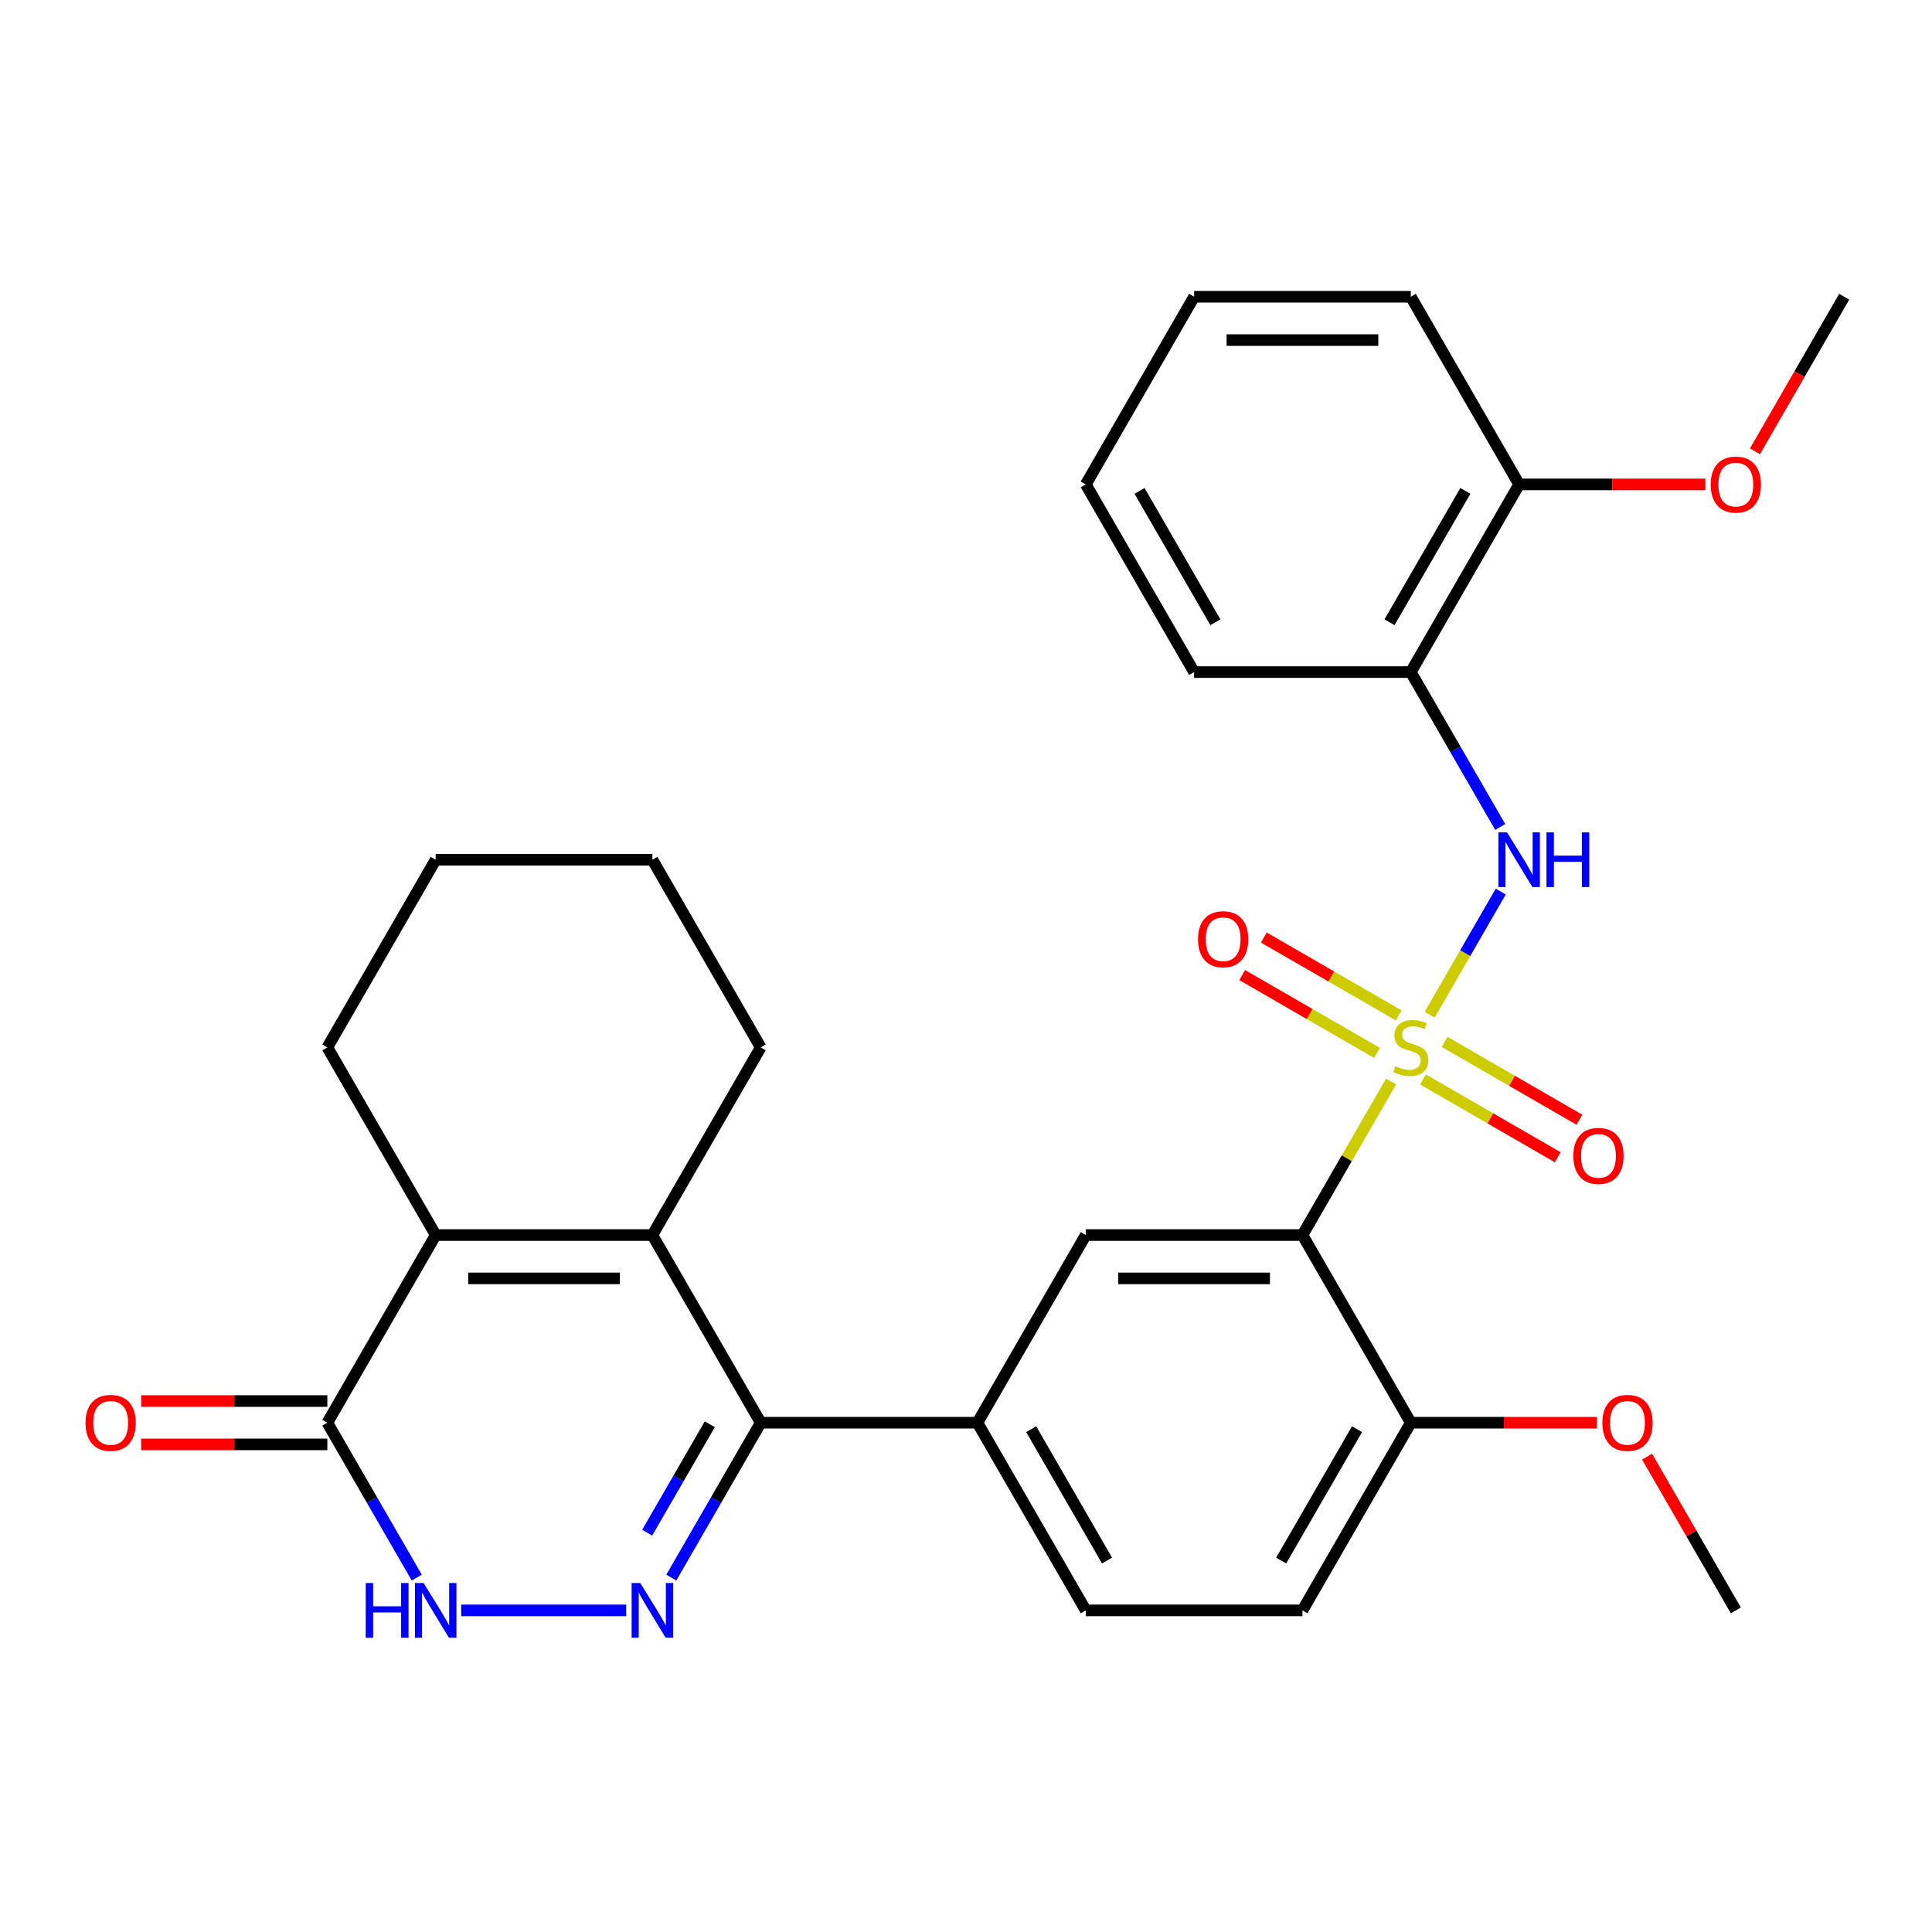 <?xml version='1.0' encoding='iso-8859-1'?>
<svg version='1.1' baseProfile='full'
              xmlns='http://www.w3.org/2000/svg'
                      xmlns:rdkit='http://www.rdkit.org/xml'
                      xmlns:xlink='http://www.w3.org/1999/xlink'
                  xml:space='preserve'
width='1000px' height='1000px' viewBox='0 0 1000 1000'>
<!-- END OF HEADER -->
<rect style='opacity:1.0;fill:#FFFFFF;stroke:none' width='1000' height='1000' x='0' y='0'> </rect>
<path class='bond-0' d='M 720.017,559.815 L 697.082,599.54' style='fill:none;fill-rule:evenodd;stroke:#CCCC00;stroke-width:6px;stroke-linecap:butt;stroke-linejoin:miter;stroke-opacity:1' />
<path class='bond-0' d='M 697.082,599.54 L 674.147,639.264' style='fill:none;fill-rule:evenodd;stroke:#000000;stroke-width:6px;stroke-linecap:butt;stroke-linejoin:miter;stroke-opacity:1' />
<path class='bond-5' d='M 739.998,525.207 L 758.396,493.34' style='fill:none;fill-rule:evenodd;stroke:#CCCC00;stroke-width:6px;stroke-linecap:butt;stroke-linejoin:miter;stroke-opacity:1' />
<path class='bond-5' d='M 758.396,493.34 L 776.794,461.474' style='fill:none;fill-rule:evenodd;stroke:#0000FF;stroke-width:6px;stroke-linecap:butt;stroke-linejoin:miter;stroke-opacity:1' />
<path class='bond-11' d='M 736.503,558.706 L 771.397,578.852' style='fill:none;fill-rule:evenodd;stroke:#CCCC00;stroke-width:6px;stroke-linecap:butt;stroke-linejoin:miter;stroke-opacity:1' />
<path class='bond-11' d='M 771.397,578.852 L 806.291,598.998' style='fill:none;fill-rule:evenodd;stroke:#FF0000;stroke-width:6px;stroke-linecap:butt;stroke-linejoin:miter;stroke-opacity:1' />
<path class='bond-11' d='M 747.719,539.279 L 782.613,559.425' style='fill:none;fill-rule:evenodd;stroke:#CCCC00;stroke-width:6px;stroke-linecap:butt;stroke-linejoin:miter;stroke-opacity:1' />
<path class='bond-11' d='M 782.613,559.425 L 817.507,579.571' style='fill:none;fill-rule:evenodd;stroke:#FF0000;stroke-width:6px;stroke-linecap:butt;stroke-linejoin:miter;stroke-opacity:1' />
<path class='bond-12' d='M 723.951,525.557 L 689.057,505.411' style='fill:none;fill-rule:evenodd;stroke:#CCCC00;stroke-width:6px;stroke-linecap:butt;stroke-linejoin:miter;stroke-opacity:1' />
<path class='bond-12' d='M 689.057,505.411 L 654.163,485.265' style='fill:none;fill-rule:evenodd;stroke:#FF0000;stroke-width:6px;stroke-linecap:butt;stroke-linejoin:miter;stroke-opacity:1' />
<path class='bond-12' d='M 712.735,544.983 L 677.841,524.837' style='fill:none;fill-rule:evenodd;stroke:#CCCC00;stroke-width:6px;stroke-linecap:butt;stroke-linejoin:miter;stroke-opacity:1' />
<path class='bond-12' d='M 677.841,524.837 L 642.947,504.691' style='fill:none;fill-rule:evenodd;stroke:#FF0000;stroke-width:6px;stroke-linecap:butt;stroke-linejoin:miter;stroke-opacity:1' />
<path class='bond-8' d='M 674.147,639.264 L 561.988,639.264' style='fill:none;fill-rule:evenodd;stroke:#000000;stroke-width:6px;stroke-linecap:butt;stroke-linejoin:miter;stroke-opacity:1' />
<path class='bond-8' d='M 657.323,661.696 L 578.812,661.696' style='fill:none;fill-rule:evenodd;stroke:#000000;stroke-width:6px;stroke-linecap:butt;stroke-linejoin:miter;stroke-opacity:1' />
<path class='bond-13' d='M 674.147,639.264 L 730.227,736.397' style='fill:none;fill-rule:evenodd;stroke:#000000;stroke-width:6px;stroke-linecap:butt;stroke-linejoin:miter;stroke-opacity:1' />
<path class='bond-1' d='M 347.463,816.566 L 370.606,776.481' style='fill:none;fill-rule:evenodd;stroke:#0000FF;stroke-width:6px;stroke-linecap:butt;stroke-linejoin:miter;stroke-opacity:1' />
<path class='bond-1' d='M 370.606,776.481 L 393.749,736.397' style='fill:none;fill-rule:evenodd;stroke:#000000;stroke-width:6px;stroke-linecap:butt;stroke-linejoin:miter;stroke-opacity:1' />
<path class='bond-1' d='M 334.98,793.324 L 351.179,765.265' style='fill:none;fill-rule:evenodd;stroke:#0000FF;stroke-width:6px;stroke-linecap:butt;stroke-linejoin:miter;stroke-opacity:1' />
<path class='bond-1' d='M 351.179,765.265 L 367.379,737.206' style='fill:none;fill-rule:evenodd;stroke:#000000;stroke-width:6px;stroke-linecap:butt;stroke-linejoin:miter;stroke-opacity:1' />
<path class='bond-6' d='M 324.125,833.53 L 238.715,833.53' style='fill:none;fill-rule:evenodd;stroke:#0000FF;stroke-width:6px;stroke-linecap:butt;stroke-linejoin:miter;stroke-opacity:1' />
<path class='bond-2' d='M 393.749,736.397 L 505.908,736.397' style='fill:none;fill-rule:evenodd;stroke:#000000;stroke-width:6px;stroke-linecap:butt;stroke-linejoin:miter;stroke-opacity:1' />
<path class='bond-3' d='M 393.749,736.397 L 337.669,639.264' style='fill:none;fill-rule:evenodd;stroke:#000000;stroke-width:6px;stroke-linecap:butt;stroke-linejoin:miter;stroke-opacity:1' />
<path class='bond-4' d='M 337.669,639.264 L 225.51,639.264' style='fill:none;fill-rule:evenodd;stroke:#000000;stroke-width:6px;stroke-linecap:butt;stroke-linejoin:miter;stroke-opacity:1' />
<path class='bond-4' d='M 320.845,661.696 L 242.334,661.696' style='fill:none;fill-rule:evenodd;stroke:#000000;stroke-width:6px;stroke-linecap:butt;stroke-linejoin:miter;stroke-opacity:1' />
<path class='bond-18' d='M 337.669,639.264 L 393.749,542.131' style='fill:none;fill-rule:evenodd;stroke:#000000;stroke-width:6px;stroke-linecap:butt;stroke-linejoin:miter;stroke-opacity:1' />
<path class='bond-7' d='M 225.51,639.264 L 169.43,736.397' style='fill:none;fill-rule:evenodd;stroke:#000000;stroke-width:6px;stroke-linecap:butt;stroke-linejoin:miter;stroke-opacity:1' />
<path class='bond-19' d='M 225.51,639.264 L 169.43,542.131' style='fill:none;fill-rule:evenodd;stroke:#000000;stroke-width:6px;stroke-linecap:butt;stroke-linejoin:miter;stroke-opacity:1' />
<path class='bond-10' d='M 776.512,428.034 L 753.37,387.95' style='fill:none;fill-rule:evenodd;stroke:#0000FF;stroke-width:6px;stroke-linecap:butt;stroke-linejoin:miter;stroke-opacity:1' />
<path class='bond-10' d='M 753.37,387.95 L 730.227,347.865' style='fill:none;fill-rule:evenodd;stroke:#000000;stroke-width:6px;stroke-linecap:butt;stroke-linejoin:miter;stroke-opacity:1' />
<path class='bond-32' d='M 215.716,816.566 L 192.573,776.481' style='fill:none;fill-rule:evenodd;stroke:#0000FF;stroke-width:6px;stroke-linecap:butt;stroke-linejoin:miter;stroke-opacity:1' />
<path class='bond-32' d='M 192.573,776.481 L 169.43,736.397' style='fill:none;fill-rule:evenodd;stroke:#000000;stroke-width:6px;stroke-linecap:butt;stroke-linejoin:miter;stroke-opacity:1' />
<path class='bond-14' d='M 169.43,725.181 L 121.252,725.181' style='fill:none;fill-rule:evenodd;stroke:#000000;stroke-width:6px;stroke-linecap:butt;stroke-linejoin:miter;stroke-opacity:1' />
<path class='bond-14' d='M 121.252,725.181 L 73.075,725.181' style='fill:none;fill-rule:evenodd;stroke:#FF0000;stroke-width:6px;stroke-linecap:butt;stroke-linejoin:miter;stroke-opacity:1' />
<path class='bond-14' d='M 169.43,747.613 L 121.252,747.613' style='fill:none;fill-rule:evenodd;stroke:#000000;stroke-width:6px;stroke-linecap:butt;stroke-linejoin:miter;stroke-opacity:1' />
<path class='bond-14' d='M 121.252,747.613 L 73.075,747.613' style='fill:none;fill-rule:evenodd;stroke:#FF0000;stroke-width:6px;stroke-linecap:butt;stroke-linejoin:miter;stroke-opacity:1' />
<path class='bond-9' d='M 561.988,639.264 L 505.908,736.397' style='fill:none;fill-rule:evenodd;stroke:#000000;stroke-width:6px;stroke-linecap:butt;stroke-linejoin:miter;stroke-opacity:1' />
<path class='bond-30' d='M 505.908,736.397 L 561.988,833.53' style='fill:none;fill-rule:evenodd;stroke:#000000;stroke-width:6px;stroke-linecap:butt;stroke-linejoin:miter;stroke-opacity:1' />
<path class='bond-30' d='M 533.747,739.751 L 573.002,807.744' style='fill:none;fill-rule:evenodd;stroke:#000000;stroke-width:6px;stroke-linecap:butt;stroke-linejoin:miter;stroke-opacity:1' />
<path class='bond-15' d='M 730.227,347.865 L 786.306,250.733' style='fill:none;fill-rule:evenodd;stroke:#000000;stroke-width:6px;stroke-linecap:butt;stroke-linejoin:miter;stroke-opacity:1' />
<path class='bond-15' d='M 719.212,322.08 L 758.468,254.087' style='fill:none;fill-rule:evenodd;stroke:#000000;stroke-width:6px;stroke-linecap:butt;stroke-linejoin:miter;stroke-opacity:1' />
<path class='bond-22' d='M 730.227,347.865 L 618.067,347.865' style='fill:none;fill-rule:evenodd;stroke:#000000;stroke-width:6px;stroke-linecap:butt;stroke-linejoin:miter;stroke-opacity:1' />
<path class='bond-17' d='M 730.227,736.397 L 674.147,833.53' style='fill:none;fill-rule:evenodd;stroke:#000000;stroke-width:6px;stroke-linecap:butt;stroke-linejoin:miter;stroke-opacity:1' />
<path class='bond-17' d='M 702.388,739.751 L 663.132,807.744' style='fill:none;fill-rule:evenodd;stroke:#000000;stroke-width:6px;stroke-linecap:butt;stroke-linejoin:miter;stroke-opacity:1' />
<path class='bond-20' d='M 730.227,736.397 L 778.404,736.397' style='fill:none;fill-rule:evenodd;stroke:#000000;stroke-width:6px;stroke-linecap:butt;stroke-linejoin:miter;stroke-opacity:1' />
<path class='bond-20' d='M 778.404,736.397 L 826.582,736.397' style='fill:none;fill-rule:evenodd;stroke:#FF0000;stroke-width:6px;stroke-linecap:butt;stroke-linejoin:miter;stroke-opacity:1' />
<path class='bond-21' d='M 786.306,250.733 L 834.484,250.733' style='fill:none;fill-rule:evenodd;stroke:#000000;stroke-width:6px;stroke-linecap:butt;stroke-linejoin:miter;stroke-opacity:1' />
<path class='bond-21' d='M 834.484,250.733 L 882.662,250.733' style='fill:none;fill-rule:evenodd;stroke:#FF0000;stroke-width:6px;stroke-linecap:butt;stroke-linejoin:miter;stroke-opacity:1' />
<path class='bond-23' d='M 786.306,250.733 L 730.227,153.6' style='fill:none;fill-rule:evenodd;stroke:#000000;stroke-width:6px;stroke-linecap:butt;stroke-linejoin:miter;stroke-opacity:1' />
<path class='bond-16' d='M 561.988,833.53 L 674.147,833.53' style='fill:none;fill-rule:evenodd;stroke:#000000;stroke-width:6px;stroke-linecap:butt;stroke-linejoin:miter;stroke-opacity:1' />
<path class='bond-26' d='M 393.749,542.131 L 337.669,444.998' style='fill:none;fill-rule:evenodd;stroke:#000000;stroke-width:6px;stroke-linecap:butt;stroke-linejoin:miter;stroke-opacity:1' />
<path class='bond-33' d='M 169.43,542.131 L 225.51,444.998' style='fill:none;fill-rule:evenodd;stroke:#000000;stroke-width:6px;stroke-linecap:butt;stroke-linejoin:miter;stroke-opacity:1' />
<path class='bond-24' d='M 852.527,753.961 L 875.496,793.745' style='fill:none;fill-rule:evenodd;stroke:#FF0000;stroke-width:6px;stroke-linecap:butt;stroke-linejoin:miter;stroke-opacity:1' />
<path class='bond-24' d='M 875.496,793.745 L 898.466,833.53' style='fill:none;fill-rule:evenodd;stroke:#000000;stroke-width:6px;stroke-linecap:butt;stroke-linejoin:miter;stroke-opacity:1' />
<path class='bond-25' d='M 908.352,233.609 L 931.449,193.604' style='fill:none;fill-rule:evenodd;stroke:#FF0000;stroke-width:6px;stroke-linecap:butt;stroke-linejoin:miter;stroke-opacity:1' />
<path class='bond-25' d='M 931.449,193.604 L 954.545,153.6' style='fill:none;fill-rule:evenodd;stroke:#000000;stroke-width:6px;stroke-linecap:butt;stroke-linejoin:miter;stroke-opacity:1' />
<path class='bond-28' d='M 618.067,347.865 L 561.988,250.733' style='fill:none;fill-rule:evenodd;stroke:#000000;stroke-width:6px;stroke-linecap:butt;stroke-linejoin:miter;stroke-opacity:1' />
<path class='bond-28' d='M 629.082,322.08 L 589.826,254.087' style='fill:none;fill-rule:evenodd;stroke:#000000;stroke-width:6px;stroke-linecap:butt;stroke-linejoin:miter;stroke-opacity:1' />
<path class='bond-31' d='M 730.227,153.6 L 618.067,153.6' style='fill:none;fill-rule:evenodd;stroke:#000000;stroke-width:6px;stroke-linecap:butt;stroke-linejoin:miter;stroke-opacity:1' />
<path class='bond-31' d='M 713.403,176.032 L 634.891,176.032' style='fill:none;fill-rule:evenodd;stroke:#000000;stroke-width:6px;stroke-linecap:butt;stroke-linejoin:miter;stroke-opacity:1' />
<path class='bond-27' d='M 337.669,444.998 L 225.51,444.998' style='fill:none;fill-rule:evenodd;stroke:#000000;stroke-width:6px;stroke-linecap:butt;stroke-linejoin:miter;stroke-opacity:1' />
<path class='bond-29' d='M 561.988,250.733 L 618.067,153.6' style='fill:none;fill-rule:evenodd;stroke:#000000;stroke-width:6px;stroke-linecap:butt;stroke-linejoin:miter;stroke-opacity:1' />
<path  class='atom-0' d='M 722.227 551.851
Q 722.547 551.971, 723.867 552.531
Q 725.187 553.091, 726.627 553.451
Q 728.107 553.771, 729.547 553.771
Q 732.227 553.771, 733.787 552.491
Q 735.347 551.171, 735.347 548.891
Q 735.347 547.331, 734.547 546.371
Q 733.787 545.411, 732.587 544.891
Q 731.387 544.371, 729.387 543.771
Q 726.867 543.011, 725.347 542.291
Q 723.867 541.571, 722.787 540.051
Q 721.747 538.531, 721.747 535.971
Q 721.747 532.411, 724.147 530.211
Q 726.587 528.011, 731.387 528.011
Q 734.667 528.011, 738.387 529.571
L 737.467 532.651
Q 734.067 531.251, 731.507 531.251
Q 728.747 531.251, 727.227 532.411
Q 725.707 533.531, 725.747 535.491
Q 725.747 537.011, 726.507 537.931
Q 727.307 538.851, 728.427 539.371
Q 729.587 539.891, 731.507 540.491
Q 734.067 541.291, 735.587 542.091
Q 737.107 542.891, 738.187 544.531
Q 739.307 546.131, 739.307 548.891
Q 739.307 552.811, 736.667 554.931
Q 734.067 557.011, 729.707 557.011
Q 727.187 557.011, 725.267 556.451
Q 723.387 555.931, 721.147 555.011
L 722.227 551.851
' fill='#CCCC00'/>
<path  class='atom-2' d='M 331.409 819.37
L 340.689 834.37
Q 341.609 835.85, 343.089 838.53
Q 344.569 841.21, 344.649 841.37
L 344.649 819.37
L 348.409 819.37
L 348.409 847.69
L 344.529 847.69
L 334.569 831.29
Q 333.409 829.37, 332.169 827.17
Q 330.969 824.97, 330.609 824.29
L 330.609 847.69
L 326.929 847.69
L 326.929 819.37
L 331.409 819.37
' fill='#0000FF'/>
<path  class='atom-6' d='M 780.046 430.838
L 789.326 445.838
Q 790.246 447.318, 791.726 449.998
Q 793.206 452.678, 793.286 452.838
L 793.286 430.838
L 797.046 430.838
L 797.046 459.158
L 793.166 459.158
L 783.206 442.758
Q 782.046 440.838, 780.806 438.638
Q 779.606 436.438, 779.246 435.758
L 779.246 459.158
L 775.566 459.158
L 775.566 430.838
L 780.046 430.838
' fill='#0000FF'/>
<path  class='atom-6' d='M 800.446 430.838
L 804.286 430.838
L 804.286 442.878
L 818.766 442.878
L 818.766 430.838
L 822.606 430.838
L 822.606 459.158
L 818.766 459.158
L 818.766 446.078
L 804.286 446.078
L 804.286 459.158
L 800.446 459.158
L 800.446 430.838
' fill='#0000FF'/>
<path  class='atom-7' d='M 189.29 819.37
L 193.13 819.37
L 193.13 831.41
L 207.61 831.41
L 207.61 819.37
L 211.45 819.37
L 211.45 847.69
L 207.61 847.69
L 207.61 834.61
L 193.13 834.61
L 193.13 847.69
L 189.29 847.69
L 189.29 819.37
' fill='#0000FF'/>
<path  class='atom-7' d='M 219.25 819.37
L 228.53 834.37
Q 229.45 835.85, 230.93 838.53
Q 232.41 841.21, 232.49 841.37
L 232.49 819.37
L 236.25 819.37
L 236.25 847.69
L 232.37 847.69
L 222.41 831.29
Q 221.25 829.37, 220.01 827.17
Q 218.81 824.97, 218.45 824.29
L 218.45 847.69
L 214.77 847.69
L 214.77 819.37
L 219.25 819.37
' fill='#0000FF'/>
<path  class='atom-12' d='M 814.36 598.291
Q 814.36 591.491, 817.72 587.691
Q 821.08 583.891, 827.36 583.891
Q 833.64 583.891, 837 587.691
Q 840.36 591.491, 840.36 598.291
Q 840.36 605.171, 836.96 609.091
Q 833.56 612.971, 827.36 612.971
Q 821.12 612.971, 817.72 609.091
Q 814.36 605.211, 814.36 598.291
M 827.36 609.771
Q 831.68 609.771, 834 606.891
Q 836.36 603.971, 836.36 598.291
Q 836.36 592.731, 834 589.931
Q 831.68 587.091, 827.36 587.091
Q 823.04 587.091, 820.68 589.891
Q 818.36 592.691, 818.36 598.291
Q 818.36 604.011, 820.68 606.891
Q 823.04 609.771, 827.36 609.771
' fill='#FF0000'/>
<path  class='atom-13' d='M 620.094 486.131
Q 620.094 479.331, 623.454 475.531
Q 626.814 471.731, 633.094 471.731
Q 639.374 471.731, 642.734 475.531
Q 646.094 479.331, 646.094 486.131
Q 646.094 493.011, 642.694 496.931
Q 639.294 500.811, 633.094 500.811
Q 626.854 500.811, 623.454 496.931
Q 620.094 493.051, 620.094 486.131
M 633.094 497.611
Q 637.414 497.611, 639.734 494.731
Q 642.094 491.811, 642.094 486.131
Q 642.094 480.571, 639.734 477.771
Q 637.414 474.931, 633.094 474.931
Q 628.774 474.931, 626.414 477.731
Q 624.094 480.531, 624.094 486.131
Q 624.094 491.851, 626.414 494.731
Q 628.774 497.611, 633.094 497.611
' fill='#FF0000'/>
<path  class='atom-15' d='M 44.271 736.477
Q 44.271 729.677, 47.631 725.877
Q 50.991 722.077, 57.271 722.077
Q 63.551 722.077, 66.911 725.877
Q 70.271 729.677, 70.271 736.477
Q 70.271 743.357, 66.871 747.277
Q 63.471 751.157, 57.271 751.157
Q 51.031 751.157, 47.631 747.277
Q 44.271 743.397, 44.271 736.477
M 57.271 747.957
Q 61.591 747.957, 63.911 745.077
Q 66.271 742.157, 66.271 736.477
Q 66.271 730.917, 63.911 728.117
Q 61.591 725.277, 57.271 725.277
Q 52.951 725.277, 50.591 728.077
Q 48.271 730.877, 48.271 736.477
Q 48.271 742.197, 50.591 745.077
Q 52.951 747.957, 57.271 747.957
' fill='#FF0000'/>
<path  class='atom-21' d='M 829.386 736.477
Q 829.386 729.677, 832.746 725.877
Q 836.106 722.077, 842.386 722.077
Q 848.666 722.077, 852.026 725.877
Q 855.386 729.677, 855.386 736.477
Q 855.386 743.357, 851.986 747.277
Q 848.586 751.157, 842.386 751.157
Q 836.146 751.157, 832.746 747.277
Q 829.386 743.397, 829.386 736.477
M 842.386 747.957
Q 846.706 747.957, 849.026 745.077
Q 851.386 742.157, 851.386 736.477
Q 851.386 730.917, 849.026 728.117
Q 846.706 725.277, 842.386 725.277
Q 838.066 725.277, 835.706 728.077
Q 833.386 730.877, 833.386 736.477
Q 833.386 742.197, 835.706 745.077
Q 838.066 747.957, 842.386 747.957
' fill='#FF0000'/>
<path  class='atom-22' d='M 885.466 250.813
Q 885.466 244.013, 888.826 240.213
Q 892.186 236.413, 898.466 236.413
Q 904.746 236.413, 908.106 240.213
Q 911.466 244.013, 911.466 250.813
Q 911.466 257.693, 908.066 261.613
Q 904.666 265.493, 898.466 265.493
Q 892.226 265.493, 888.826 261.613
Q 885.466 257.733, 885.466 250.813
M 898.466 262.293
Q 902.786 262.293, 905.106 259.413
Q 907.466 256.493, 907.466 250.813
Q 907.466 245.253, 905.106 242.453
Q 902.786 239.613, 898.466 239.613
Q 894.146 239.613, 891.786 242.413
Q 889.466 245.213, 889.466 250.813
Q 889.466 256.533, 891.786 259.413
Q 894.146 262.293, 898.466 262.293
' fill='#FF0000'/>
</svg>
